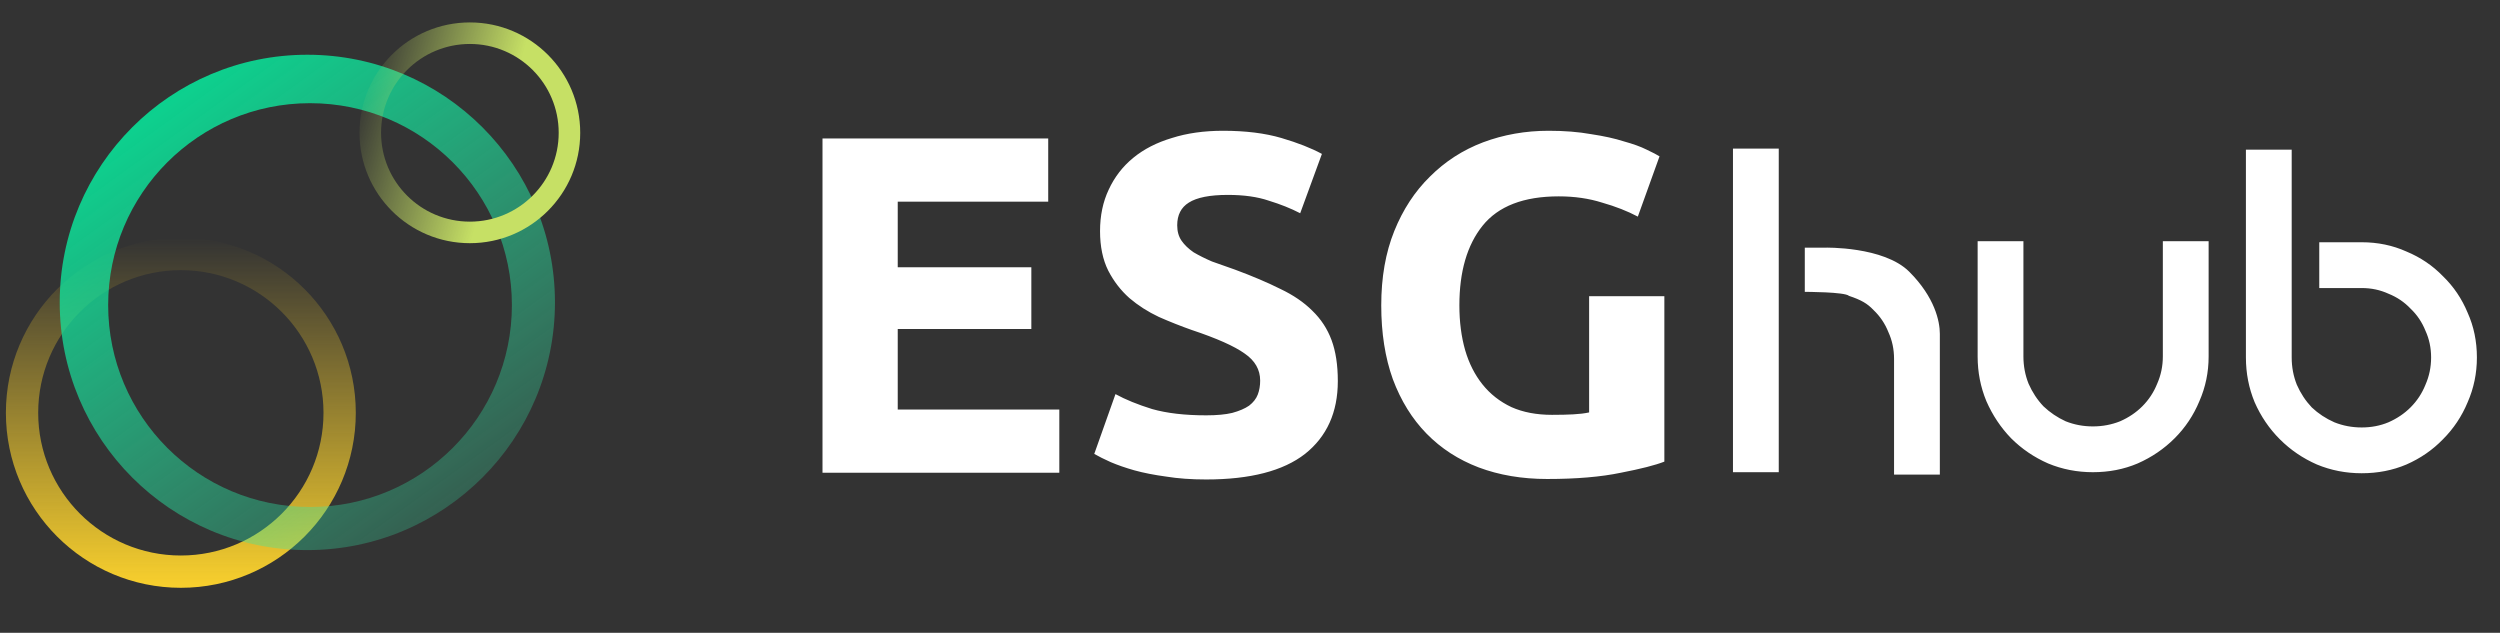 <svg width="241" height="61" viewBox="0 0 241 61" fill="none" xmlns="http://www.w3.org/2000/svg">
<rect x="0" y="0" width="241" height="61" fill="#333333" stroke="none"/>
<path fill-rule="evenodd" clip-rule="evenodd" d="M17.434 22.926C26.748 22.926 34.299 30.479 34.299 39.795C34.299 49.111 26.748 56.664 17.434 56.664C8.119 56.664 0.568 49.111 0.568 39.795C0.568 30.479 8.119 22.926 17.434 22.926ZM17.433 26.041C25.028 26.041 31.185 32.2 31.185 39.796C31.185 47.392 25.028 53.551 17.433 53.551C9.839 53.551 3.682 47.392 3.682 39.796C3.682 32.2 9.839 26.041 17.433 26.041Z" fill="url(#paint0_linear_2494_9513)"/>
<path fill-rule="evenodd" clip-rule="evenodd" d="M29.628 53.029C42.811 53.029 53.498 42.339 53.498 29.153C53.498 15.966 42.811 5.277 29.628 5.277C16.444 5.277 5.757 15.966 5.757 29.153C5.757 42.339 16.444 53.029 29.628 53.029ZM29.887 48.875C40.634 48.875 49.347 40.161 49.347 29.411C49.347 18.661 40.634 9.947 29.887 9.947C19.14 9.947 10.427 18.661 10.427 29.411C10.427 40.161 19.14 48.875 29.887 48.875Z" fill="url(#paint1_linear_2494_9513)"/>
<path fill-rule="evenodd" clip-rule="evenodd" d="M45.295 23.443C51.17 23.443 55.933 18.679 55.933 12.803C55.933 6.926 51.17 2.162 45.295 2.162C39.42 2.162 34.657 6.926 34.657 12.803C34.657 18.679 39.42 23.443 45.295 23.443ZM45.296 21.366C50.025 21.366 53.858 17.532 53.858 12.802C53.858 8.072 50.025 4.238 45.296 4.238C40.567 4.238 36.734 8.072 36.734 12.802C36.734 17.532 40.567 21.366 45.296 21.366Z" fill="url(#paint2_linear_2494_9513)"/>
<path fill-rule="evenodd" clip-rule="evenodd" d="M118.784 39.805C118.133 39.96 117.296 40.038 116.273 40.038C114.227 40.038 112.491 39.836 111.066 39.433C109.671 38.999 108.493 38.519 107.532 37.992L105.486 43.757C105.92 44.005 106.447 44.269 107.067 44.547C107.718 44.826 108.477 45.09 109.345 45.338C110.244 45.586 111.267 45.787 112.414 45.942C113.561 46.128 114.847 46.221 116.273 46.221C120.519 46.221 123.697 45.4 125.804 43.757C127.912 42.083 128.966 39.743 128.966 36.736C128.966 35.187 128.764 33.869 128.361 32.784C127.959 31.699 127.339 30.754 126.502 29.948C125.696 29.142 124.673 28.445 123.433 27.856C122.193 27.236 120.736 26.616 119.063 25.996C118.257 25.717 117.513 25.454 116.831 25.206C116.18 24.927 115.591 24.632 115.064 24.322C114.568 23.981 114.181 23.609 113.902 23.206C113.623 22.803 113.483 22.308 113.483 21.719C113.483 20.727 113.855 19.998 114.599 19.533C115.374 19.037 116.629 18.789 118.365 18.789C119.915 18.789 121.232 18.975 122.317 19.347C123.433 19.688 124.44 20.091 125.339 20.556L127.432 14.837C126.409 14.279 125.107 13.768 123.526 13.303C121.945 12.838 120.07 12.606 117.9 12.606C116.071 12.606 114.429 12.838 112.972 13.303C111.515 13.737 110.275 14.372 109.252 15.209C108.229 16.046 107.439 17.069 106.881 18.278C106.323 19.456 106.044 20.789 106.044 22.276C106.044 23.764 106.308 25.035 106.835 26.089C107.361 27.112 108.043 27.995 108.88 28.739C109.717 29.452 110.663 30.057 111.716 30.553C112.77 31.017 113.824 31.436 114.878 31.808C117.296 32.614 119.001 33.373 119.992 34.086C120.984 34.768 121.48 35.636 121.48 36.69C121.48 37.186 121.403 37.635 121.248 38.038C121.093 38.441 120.814 38.798 120.411 39.108C120.008 39.386 119.466 39.619 118.784 39.805ZM79.289 13.35V45.57H102.118V39.48H86.542V31.715H99.421V25.764H86.542V19.44H101.048V13.35H79.289ZM150.262 18.929C146.883 18.929 144.435 19.874 142.916 21.765C141.428 23.625 140.684 26.182 140.684 29.437C140.684 31.017 140.87 32.459 141.242 33.761C141.614 35.032 142.172 36.132 142.916 37.062C143.66 37.992 144.589 38.72 145.705 39.247C146.821 39.743 148.123 39.991 149.611 39.991C150.417 39.991 151.099 39.975 151.657 39.944C152.246 39.913 152.757 39.852 153.191 39.758V28.553H160.444V44.501C159.576 44.842 158.181 45.198 156.26 45.57C154.338 45.973 151.967 46.175 149.146 46.175C146.728 46.175 144.527 45.803 142.544 45.059C140.591 44.315 138.917 43.23 137.522 41.804C136.127 40.378 135.043 38.627 134.268 36.55C133.524 34.474 133.152 32.102 133.152 29.437C133.152 26.74 133.57 24.353 134.407 22.276C135.244 20.2 136.391 18.448 137.848 17.023C139.305 15.566 141.009 14.465 142.962 13.722C144.946 12.978 147.054 12.606 149.285 12.606C150.804 12.606 152.168 12.714 153.377 12.931C154.617 13.117 155.671 13.35 156.539 13.629C157.437 13.877 158.166 14.14 158.724 14.419C159.313 14.698 159.731 14.915 159.979 15.07L157.887 20.882C156.895 20.355 155.748 19.905 154.446 19.533C153.175 19.13 151.781 18.929 150.262 18.929ZM231.979 24.246C230.656 23.651 229.218 23.353 227.664 23.353H223.577V27.767H227.664C228.59 27.767 229.45 27.949 230.243 28.312C231.07 28.643 231.781 29.123 232.376 29.751C233.004 30.346 233.483 31.057 233.814 31.883C234.178 32.677 234.359 33.536 234.359 34.462C234.359 35.388 234.178 36.264 233.814 37.091C233.483 37.917 233.004 38.645 232.376 39.273C231.781 39.868 231.07 40.347 230.243 40.711C229.45 41.042 228.59 41.207 227.664 41.207C226.739 41.207 225.862 41.042 225.036 40.711C224.209 40.347 223.482 39.868 222.854 39.273C222.259 38.645 221.779 37.917 221.415 37.091C221.085 36.264 220.919 35.388 220.919 34.462V27.767V14.426H216.506V34.462C216.506 35.983 216.787 37.421 217.349 38.777C217.944 40.133 218.754 41.323 219.779 42.348C220.804 43.373 221.994 44.183 223.35 44.778C224.705 45.34 226.143 45.621 227.664 45.621C229.218 45.621 230.656 45.34 231.979 44.778C233.335 44.183 234.508 43.373 235.5 42.348C236.525 41.323 237.319 40.133 237.881 38.777C238.476 37.421 238.773 35.983 238.773 34.462C238.773 32.908 238.476 31.47 237.881 30.148C237.319 28.792 236.525 27.618 235.5 26.626C234.508 25.601 233.335 24.808 231.979 24.246ZM212.912 34.361V23.252H208.498V34.361C208.498 35.287 208.317 36.163 207.953 36.989C207.622 37.816 207.143 38.543 206.515 39.172C205.919 39.767 205.209 40.246 204.382 40.61C203.555 40.941 202.679 41.106 201.754 41.106C200.828 41.106 199.952 40.941 199.125 40.61C198.332 40.246 197.621 39.767 196.993 39.172C196.397 38.543 195.918 37.816 195.554 36.989C195.224 36.163 195.058 35.287 195.058 34.361V23.252H190.644V34.361C190.644 35.882 190.926 37.32 191.488 38.676C192.083 40.031 192.876 41.221 193.868 42.246C194.893 43.271 196.083 44.081 197.439 44.677C198.794 45.239 200.233 45.52 201.754 45.52C203.308 45.52 204.746 45.239 206.068 44.677C207.424 44.081 208.614 43.271 209.639 42.246C210.664 41.221 211.457 40.031 212.02 38.676C212.615 37.32 212.912 35.882 212.912 34.361ZM171.472 34.361V25.533V14.325H167.058V45.52H171.472V34.361ZM184.056 26.198C186.524 28.666 187.001 30.991 187.001 32.185V34.595V45.754H182.587V34.595C182.587 33.669 182.405 32.81 182.041 32.016C181.711 31.19 181.231 30.479 180.603 29.884C180.008 29.255 179.407 28.91 178.244 28.523C177.857 28.135 173.982 28.135 173.982 28.135V23.873L175.92 23.873C175.92 23.873 181.588 23.73 184.056 26.198Z" fill="white"/>
<defs>
<linearGradient id="paint0_linear_2494_9513" x1="17.434" y1="56.664" x2="17.434" y2="22.926" gradientUnits="userSpaceOnUse">
<stop stop-color="#F9D02D"/>
<stop offset="1" stop-color="#F9D02D" stop-opacity="0"/>
</linearGradient>
<linearGradient id="paint1_linear_2494_9513" x1="12.189" y1="2.937" x2="55.587" y2="62.984" gradientUnits="userSpaceOnUse">
<stop stop-color="#00E296"/>
<stop offset="1" stop-color="#4BEBB1" stop-opacity="0"/>
</linearGradient>
<linearGradient id="paint2_linear_2494_9513" x1="50.539" y1="4.874" x2="36.594" y2="1.001" gradientUnits="userSpaceOnUse">
<stop stop-color="#C6E065"/>
<stop offset="1" stop-color="#C6E065" stop-opacity="0"/>
</linearGradient>
</defs>
</svg>
